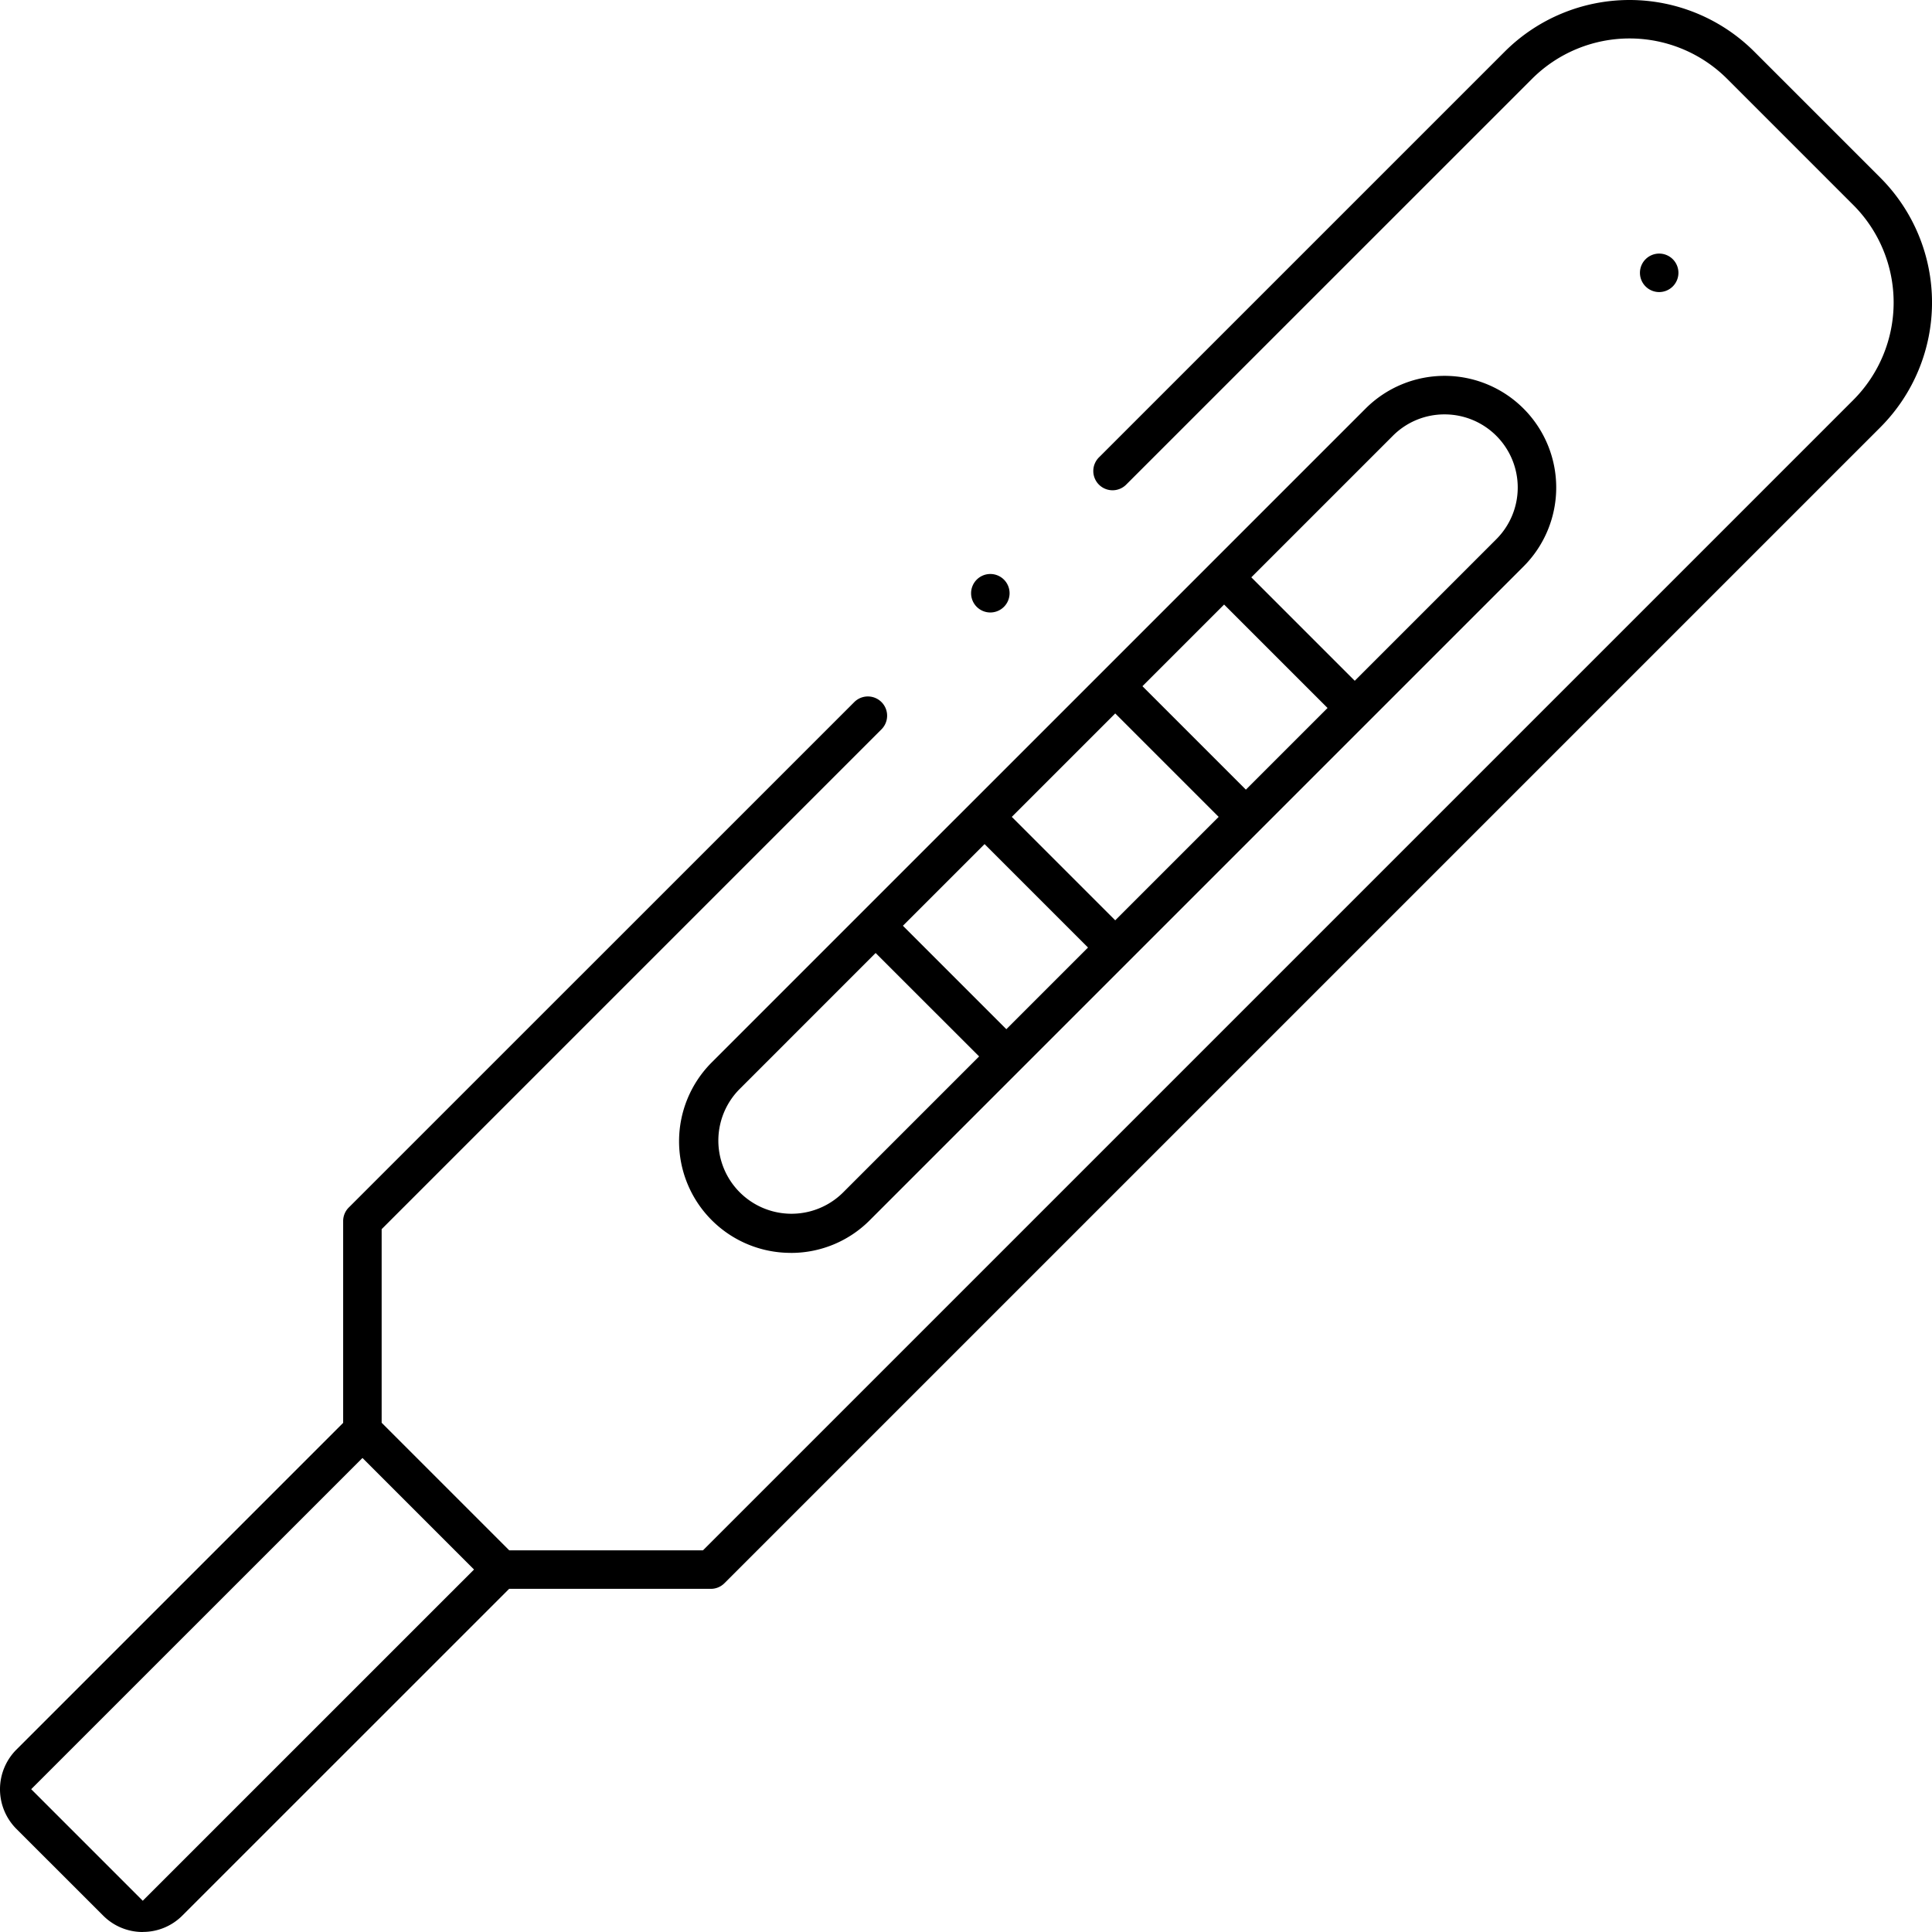 <?xml version="1.0" encoding="utf-8"?><svg xmlns="http://www.w3.org/2000/svg" xmlns:xlink="http://www.w3.org/1999/xlink" width="112.962" height="112.962" viewBox="0 0 112.962 112.962"><defs><clipPath id="a"><rect width="112.962" height="112.962" fill="#000"/></clipPath></defs><g clip-path="url(#a)"><path d="M8.346,112.962A3.256,3.256,0,0,1,6.029,112L.958,106.933a3.281,3.281,0,0,1,0-4.634L20.064,83.193V71.4a1.117,1.117,0,0,1,.33-.8L49.948,41.051a1.125,1.125,0,0,1,1.592,1.591L22.315,71.867v11.32l7.461,7.461H41.1l67.261-67.261a8.068,8.068,0,0,0,0-11.4l-7.381-7.381a8.069,8.069,0,0,0-11.4,0L65.864,28.318a1.126,1.126,0,1,1-1.592-1.592L87.984,3.015a10.325,10.325,0,0,1,14.583,0l7.381,7.381a10.324,10.324,0,0,1,0,14.582L42.357,92.568a1.118,1.118,0,0,1-.8.33H29.769L10.663,112a3.253,3.253,0,0,1-2.317.958m-6.522-8.346,6.522,6.523L27.715,91.769l-6.522-6.523Z" transform="translate(0)" fill="#000"/><path d="M116.654,112.233a6.524,6.524,0,0,1-4.616-11.139l38.227-38.226A6.527,6.527,0,0,1,159.5,72.1l-38.227,38.227a6.484,6.484,0,0,1-4.616,1.908m-3.024-9.548a4.277,4.277,0,0,0,6.048,6.048l7.988-7.988L121.618,94.7Zm9.58-9.58,6.048,6.048,4.775-4.775-6.048-6.048Zm6.366-6.366,6.048,6.048,6.048-6.048-6.048-6.048Zm7.639-7.64,6.048,6.048,4.775-4.775-6.048-6.048Zm17.666-15.893a4.248,4.248,0,0,0-3.024,1.251l-8.276,8.276,6.048,6.048,8.275-8.275a4.275,4.275,0,0,0-3.024-7.3" transform="translate(-70.421 -38.979)" fill="#000"/><path d="M158.6,95.327a1.125,1.125,0,1,1,1.125-1.125,1.127,1.127,0,0,1-1.125,1.125" transform="translate(-100.696 -59.516)" fill="#000"/><path d="M267.06,43.37a1.125,1.125,0,1,1,1.125-1.125,1.127,1.127,0,0,1-1.125,1.125" transform="translate(-170.049 -26.293)" fill="#000"/></g></svg>